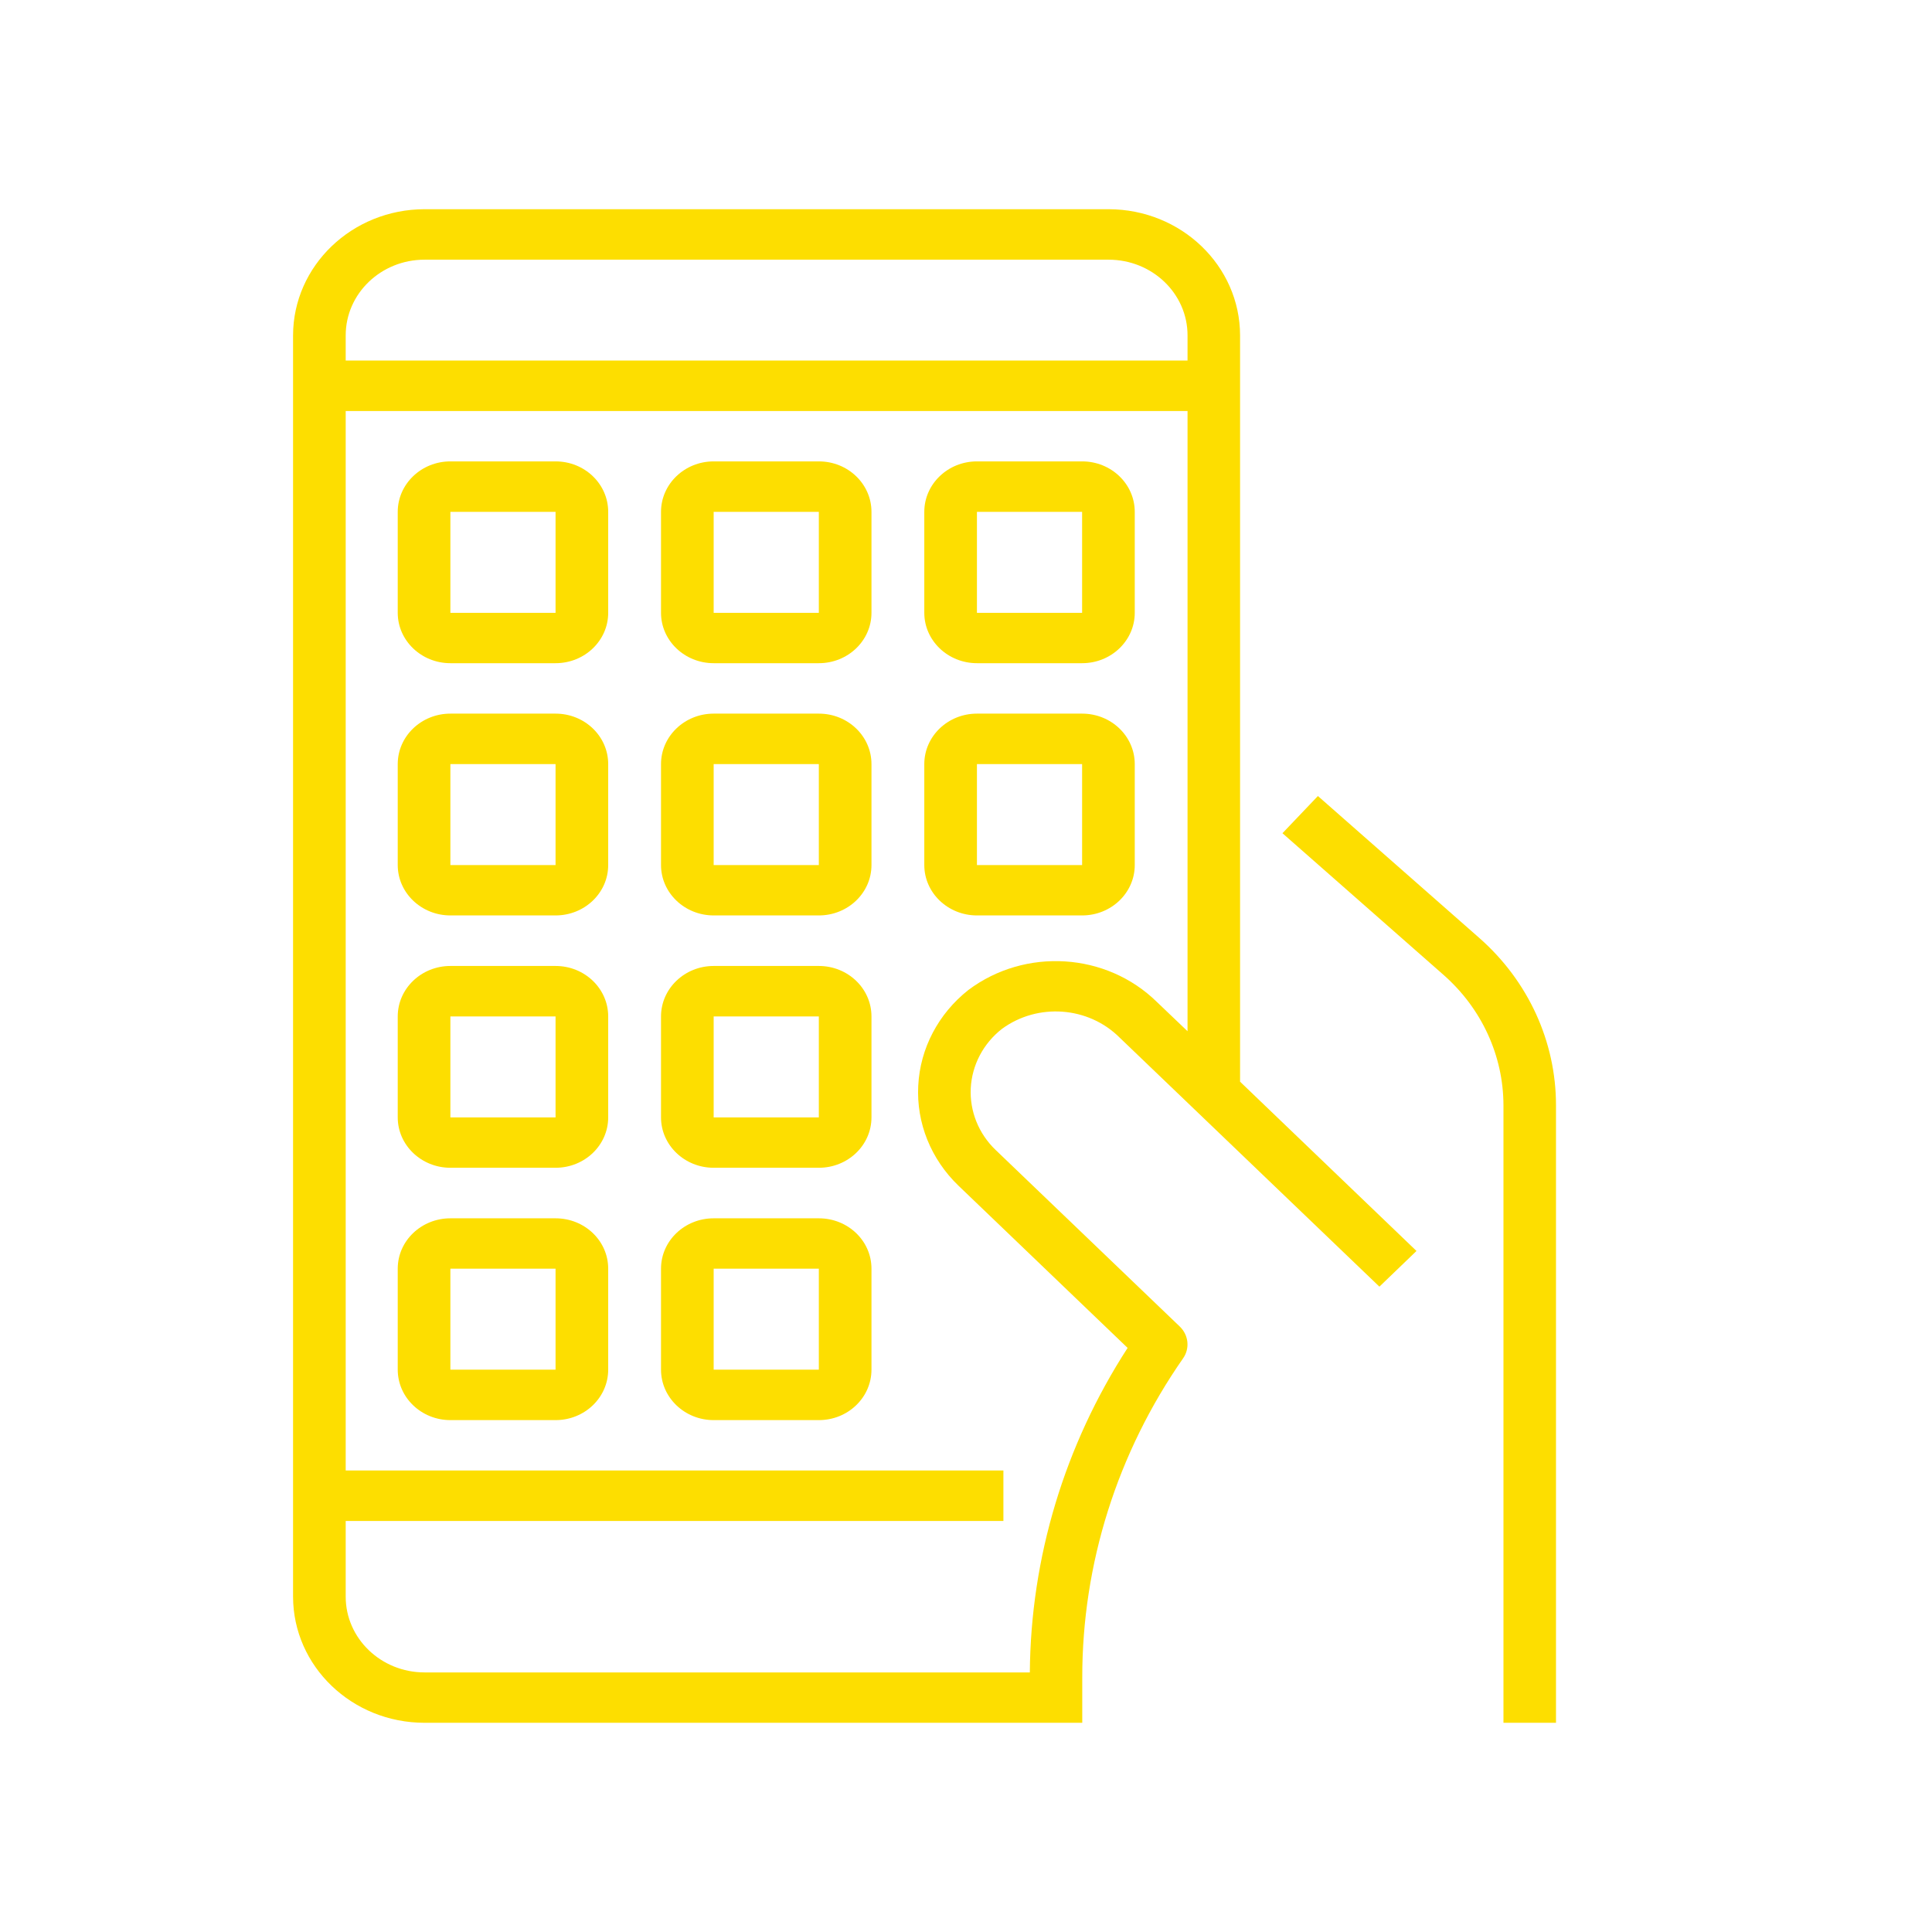 <?xml version="1.0" encoding="UTF-8" standalone="no"?>
<!DOCTYPE svg PUBLIC "-//W3C//DTD SVG 1.1//EN" "http://www.w3.org/Graphics/SVG/1.1/DTD/svg11.dtd">
<svg width="100%" height="100%" viewBox="0 0 20 20" version="1.1" xmlns="http://www.w3.org/2000/svg" xmlns:xlink="http://www.w3.org/1999/xlink" xml:space="preserve" xmlns:serif="http://www.serif.com/" style="fill-rule:evenodd;clip-rule:evenodd;stroke-linejoin:round;stroke-miterlimit:2;">
    <g transform="matrix(1,0,0,1,-1755,-55.522)">
        <g id="Mesa-de-trabajo3" serif:id="Mesa de trabajo3" transform="matrix(0.992,0,0,0.94,13.587,51.446)">
            <rect x="1755.4" y="4.337" width="20.161" height="21.281" style="fill:none;"/>
            <g transform="matrix(1.126,0,0,1.126,-221.108,1.756)">
                <g transform="matrix(1.008,0,0,1.064,1767.6,19.141)">
                    <path d="M0,-8.519L-0.326,-8.177L1.157,-6.873C1.506,-6.565 1.705,-6.132 1.706,-5.677L1.706,0L2.189,0L2.189,-5.677C2.189,-6.262 1.933,-6.82 1.483,-7.215L0,-8.519Z" style="fill:rgb(253,222,0);fill-rule:nonzero;"/>
                </g>
                <g transform="matrix(1.008,0,0,1.064,1765.66,19.141)">
                    <path d="M0,-13.913L-6.289,-13.913C-6.956,-13.912 -7.497,-13.393 -7.498,-12.753L-7.498,-1.159C-7.497,-0.519 -6.956,0 -6.289,0L-0.242,0L-0.242,-0.414C-0.243,-1.459 0.079,-2.481 0.685,-3.35C0.749,-3.441 0.736,-3.564 0.655,-3.642L-1.038,-5.265C-1.195,-5.415 -1.278,-5.622 -1.267,-5.834C-1.256,-6.046 -1.152,-6.244 -0.981,-6.378C-0.651,-6.62 -0.185,-6.585 0.102,-6.298L2.49,-4.009L2.831,-4.337L1.209,-5.893L1.209,-12.753C1.208,-13.393 0.668,-13.912 0,-13.913M0.726,-6.357L0.444,-6.626C-0.02,-7.081 -0.766,-7.128 -1.289,-6.736C-1.565,-6.518 -1.733,-6.199 -1.75,-5.856C-1.768,-5.514 -1.633,-5.18 -1.38,-4.937L0.175,-3.446C-0.405,-2.55 -0.716,-1.518 -0.724,-0.463L-6.289,-0.463C-6.689,-0.463 -7.014,-0.775 -7.014,-1.159L-7.014,-1.855L-0.967,-1.855L-0.967,-2.319L-7.014,-2.319L-7.014,-12.058L0.726,-12.058L0.726,-6.357ZM0.726,-12.522L-7.014,-12.522L-7.014,-12.753C-7.014,-13.138 -6.689,-13.449 -6.289,-13.449L0,-13.449C0.401,-13.449 0.726,-13.138 0.726,-12.753L0.726,-12.522Z" style="fill:rgb(253,222,0);fill-rule:nonzero;"/>
                </g>
                <g transform="matrix(1.008,0,0,1.064,1759.56,6.804)">
                    <path d="M0,1.855L0.967,1.855C1.235,1.855 1.451,1.647 1.451,1.392L1.451,0.464C1.451,0.208 1.235,0 0.967,0L0,0C-0.267,0 -0.484,0.208 -0.484,0.464L-0.484,1.392C-0.484,1.647 -0.267,1.855 0,1.855M0,0.464L0.967,0.464L0.967,1.392L0,1.392L0,0.464Z" style="fill:rgb(253,222,0);fill-rule:nonzero;"/>
                </g>
                <g transform="matrix(1.008,0,0,1.064,1762,6.804)">
                    <path d="M0,1.855L0.967,1.855C1.235,1.855 1.451,1.647 1.451,1.392L1.451,0.464C1.451,0.208 1.235,0 0.967,0L0,0C-0.267,0 -0.484,0.208 -0.484,0.464L-0.484,1.392C-0.484,1.647 -0.267,1.855 0,1.855M0,0.464L0.967,0.464L0.967,1.392L0,1.392L0,0.464Z" style="fill:rgb(253,222,0);fill-rule:nonzero;"/>
                </g>
                <g transform="matrix(1.008,0,0,1.064,1764.44,6.804)">
                    <path d="M0,1.855L0.967,1.855C1.235,1.855 1.451,1.647 1.451,1.392L1.451,0.464C1.451,0.208 1.235,0 0.967,0L0,0C-0.267,0 -0.484,0.208 -0.484,0.464L-0.484,1.392C-0.484,1.647 -0.267,1.855 0,1.855M0,0.464L0.967,0.464L0.967,1.392L0,1.392L0,0.464Z" style="fill:rgb(253,222,0);fill-rule:nonzero;"/>
                </g>
                <g transform="matrix(1.008,0,0,1.064,1759.56,9.271)">
                    <path d="M0,1.855L0.967,1.855C1.235,1.855 1.451,1.647 1.451,1.392L1.451,0.464C1.451,0.208 1.235,0 0.967,0L0,0C-0.267,0 -0.484,0.208 -0.484,0.464L-0.484,1.392C-0.484,1.647 -0.267,1.855 0,1.855M0,0.464L0.967,0.464L0.967,1.392L0,1.392L0,0.464Z" style="fill:rgb(253,222,0);fill-rule:nonzero;"/>
                </g>
                <g transform="matrix(1.008,0,0,1.064,1759.56,11.739)">
                    <path d="M0,1.855L0.967,1.855C1.235,1.855 1.451,1.647 1.451,1.392L1.451,0.464C1.451,0.208 1.235,0 0.967,0L0,0C-0.267,0 -0.484,0.208 -0.484,0.464L-0.484,1.392C-0.484,1.647 -0.267,1.855 0,1.855M0,0.464L0.967,0.464L0.967,1.392L0,1.392L0,0.464Z" style="fill:rgb(253,222,0);fill-rule:nonzero;"/>
                </g>
                <g transform="matrix(1.008,0,0,1.064,1762,9.271)">
                    <path d="M0,1.855L0.967,1.855C1.235,1.855 1.451,1.647 1.451,1.392L1.451,0.464C1.451,0.208 1.235,0 0.967,0L0,0C-0.267,0 -0.484,0.208 -0.484,0.464L-0.484,1.392C-0.484,1.647 -0.267,1.855 0,1.855M0,0.464L0.967,0.464L0.967,1.392L0,1.392L0,0.464Z" style="fill:rgb(253,222,0);fill-rule:nonzero;"/>
                </g>
                <g transform="matrix(1.008,0,0,1.064,1764.44,9.271)">
                    <path d="M0,1.855L0.967,1.855C1.235,1.855 1.451,1.647 1.451,1.392L1.451,0.464C1.451,0.208 1.235,0 0.967,0L0,0C-0.267,0 -0.484,0.208 -0.484,0.464L-0.484,1.392C-0.484,1.647 -0.267,1.855 0,1.855M0,0.464L0.967,0.464L0.967,1.392L0,1.392L0,0.464Z" style="fill:rgb(253,222,0);fill-rule:nonzero;"/>
                </g>
                <g transform="matrix(1.008,0,0,1.064,1762,11.739)">
                    <path d="M0,1.855L0.967,1.855C1.235,1.855 1.451,1.647 1.451,1.392L1.451,0.464C1.451,0.208 1.235,0 0.967,0L0,0C-0.267,0 -0.484,0.208 -0.484,0.464L-0.484,1.392C-0.484,1.647 -0.267,1.855 0,1.855M0,0.464L0.967,0.464L0.967,1.392L0,1.392L0,0.464Z" style="fill:rgb(253,222,0);fill-rule:nonzero;"/>
                </g>
                <g transform="matrix(1.008,0,0,1.064,1759.56,14.207)">
                    <path d="M0,1.855L0.967,1.855C1.235,1.855 1.451,1.647 1.451,1.391L1.451,0.463C1.451,0.207 1.235,0 0.967,0L0,0C-0.267,0 -0.484,0.207 -0.484,0.463L-0.484,1.391C-0.484,1.647 -0.267,1.855 0,1.855M0,0.463L0.967,0.463L0.967,1.391L0,1.391L0,0.463Z" style="fill:rgb(253,222,0);fill-rule:nonzero;"/>
                </g>
                <g transform="matrix(1.008,0,0,1.064,1762,14.207)">
                    <path d="M0,1.855L0.967,1.855C1.235,1.855 1.451,1.647 1.451,1.391L1.451,0.463C1.451,0.207 1.235,0 0.967,0L0,0C-0.267,0 -0.484,0.207 -0.484,0.463L-0.484,1.391C-0.484,1.647 -0.267,1.855 0,1.855M0,0.463L0.967,0.463L0.967,1.391L0,1.391L0,0.463Z" style="fill:rgb(253,222,0);fill-rule:nonzero;"/>
                </g>
            </g>
        </g>
    </g>
</svg>
